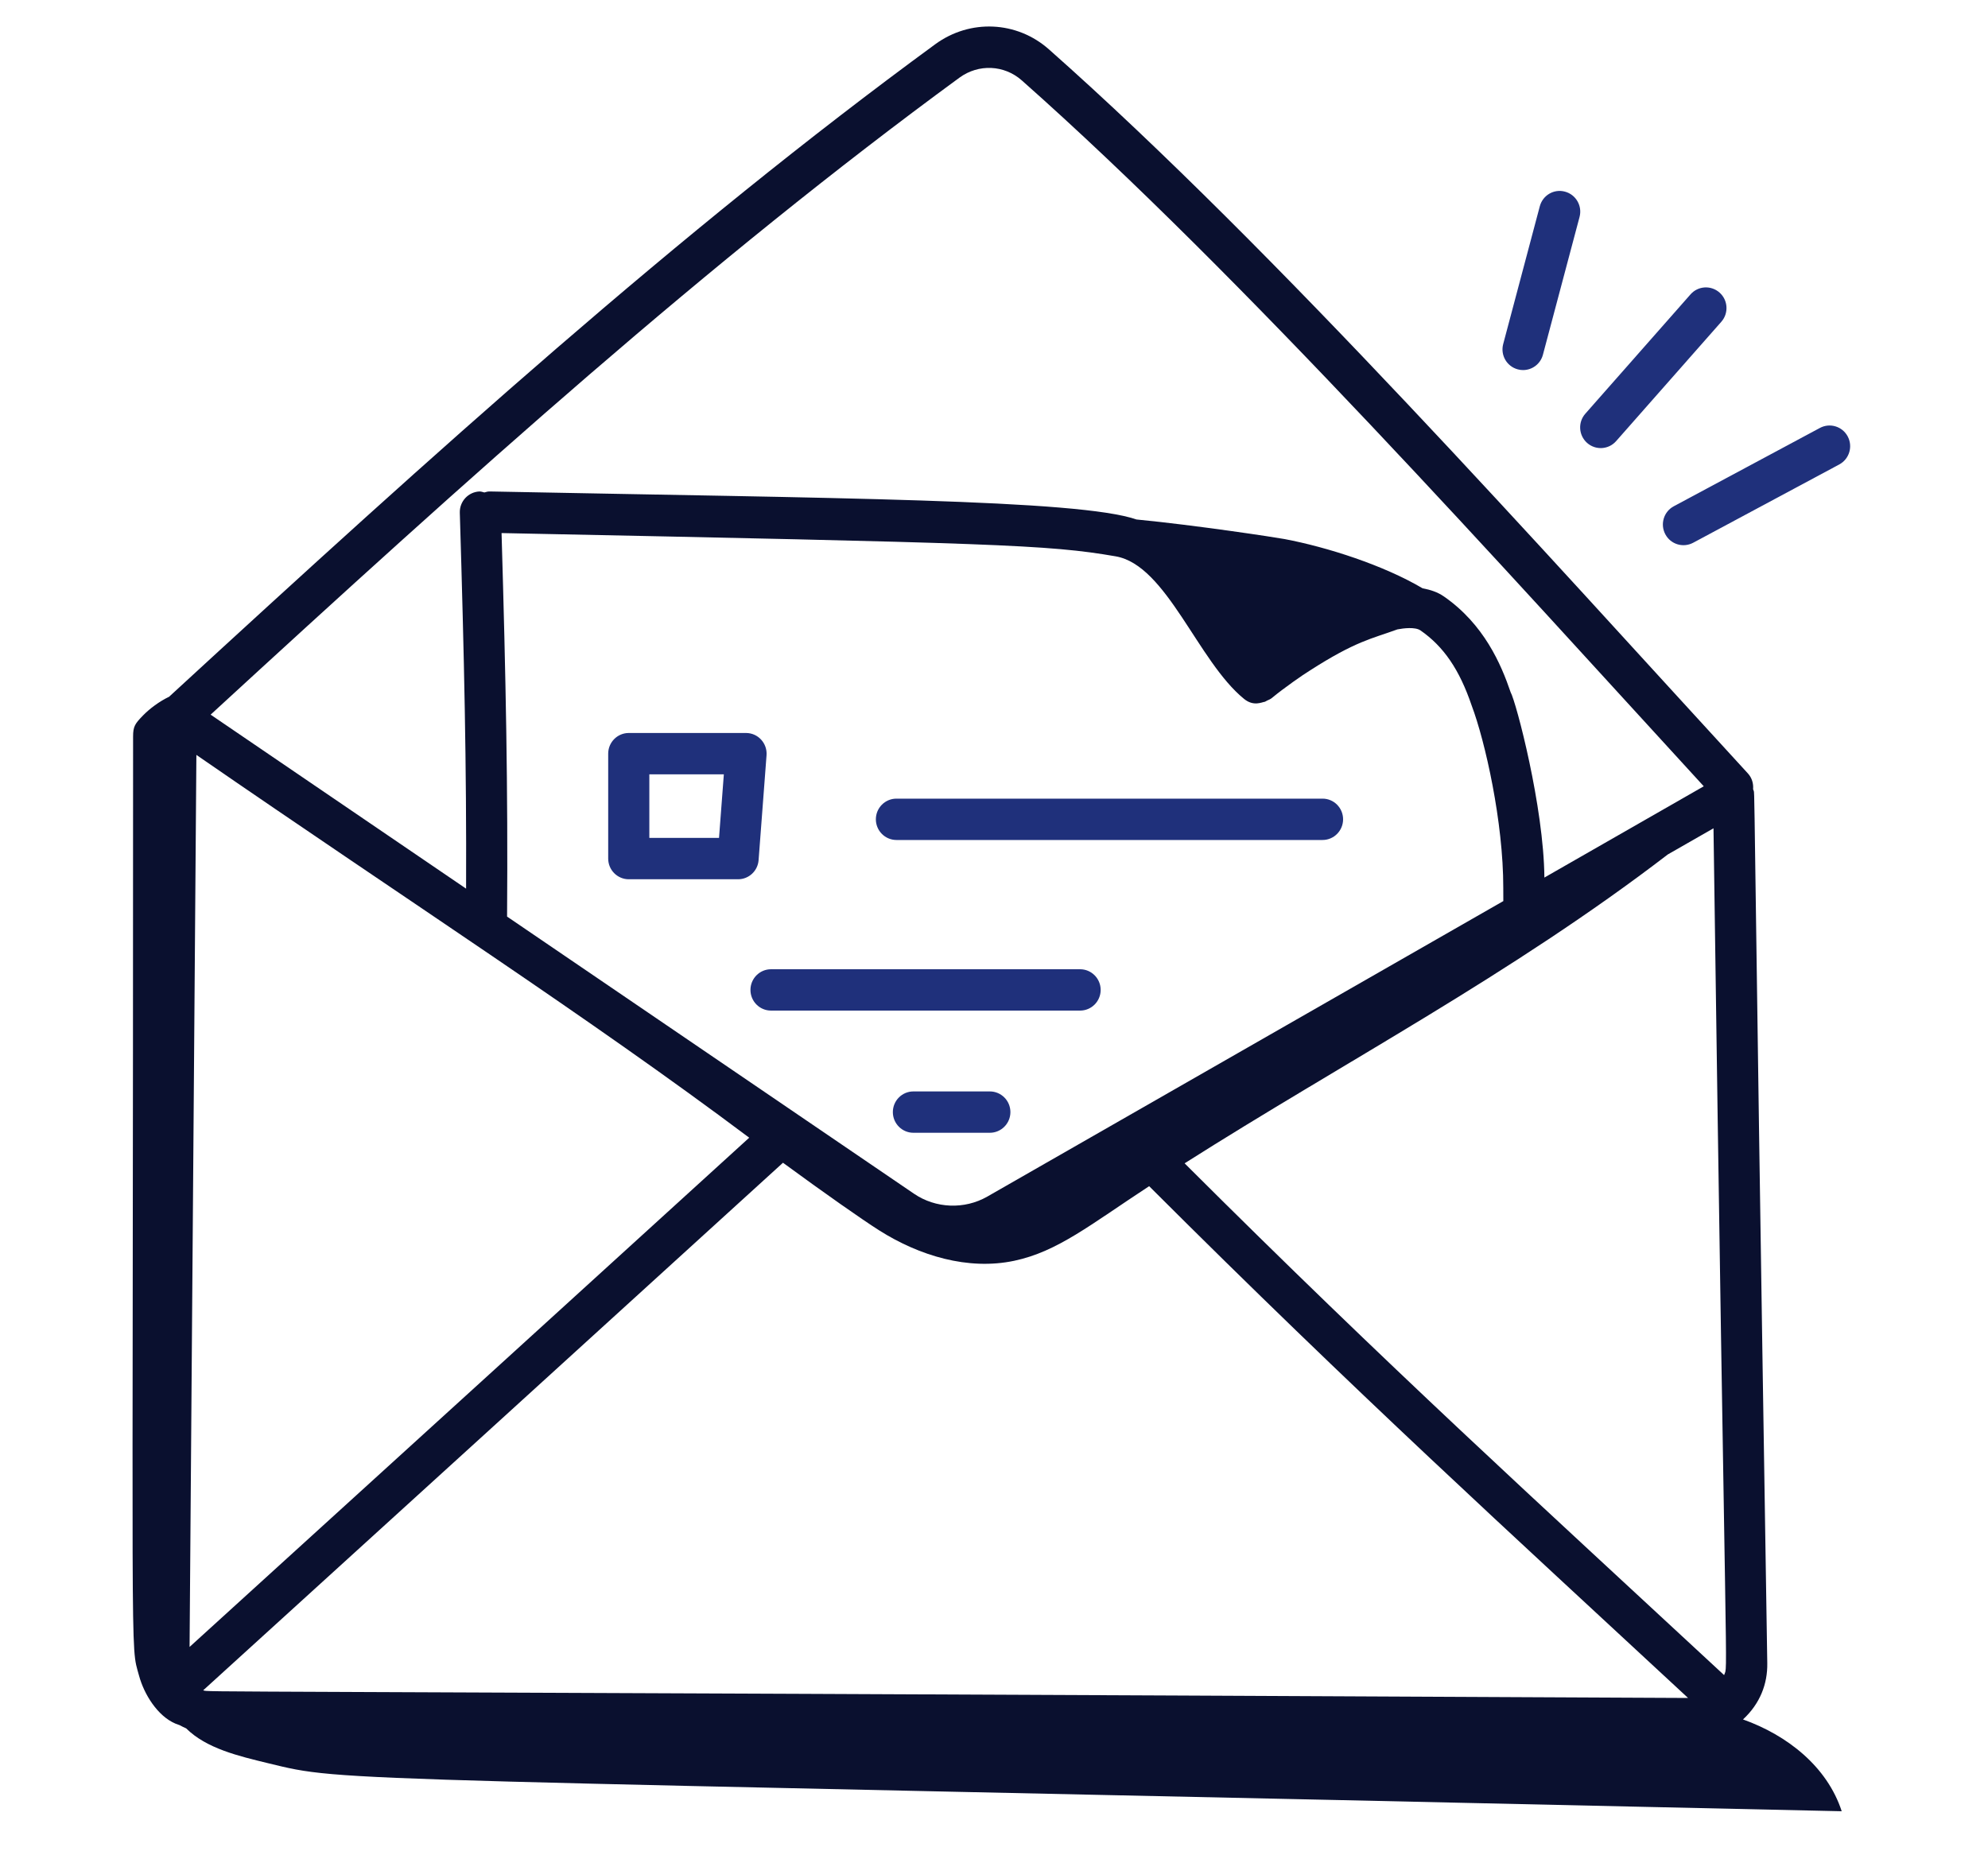 <svg width="75" height="70" viewBox="0 0 75 70" fill="none" xmlns="http://www.w3.org/2000/svg">
<g clip-path="url(#clip0_2740_5360)">
<path d="M33.819 31.693H49.895C50.323 31.693 50.67 31.343 50.67 30.913C50.67 30.482 50.323 30.133 49.895 30.133H33.819C33.391 30.133 33.043 30.482 33.043 30.913C33.043 31.343 33.391 31.693 33.819 31.693Z" fill="#1F307B"/>
<path d="M23.721 33.175H27.845C28.251 33.175 28.588 32.861 28.619 32.454L28.919 28.495C28.952 28.045 28.599 27.656 28.145 27.656H23.721C23.293 27.656 22.945 28.006 22.945 28.436V32.395C22.945 32.825 23.293 33.175 23.721 33.175ZM24.497 29.216H27.308L27.126 31.615H24.497V29.216Z" fill="#1F307B"/>
<path d="M28.312 37.35C28.312 37.781 28.66 38.13 29.088 38.13H40.748C41.176 38.13 41.524 37.781 41.524 37.35C41.524 36.92 41.176 36.57 40.748 36.57H29.088C28.66 36.57 28.312 36.92 28.312 37.35Z" fill="#1F307B"/>
<path d="M37.343 41.18H34.459C34.031 41.18 33.684 41.529 33.684 41.96C33.684 42.39 34.031 42.74 34.459 42.74H37.343C37.771 42.74 38.119 42.39 38.119 41.96C38.119 41.529 37.771 41.18 37.343 41.18Z" fill="#1F307B"/>
<path d="M65.757 64.875C66.404 64.278 66.685 63.528 66.673 62.759C66.097 26.644 66.228 30.22 66.138 29.774C66.156 29.564 66.094 29.348 65.94 29.18C58.312 20.877 48.177 9.48 39.573 1.863C38.361 0.789 36.597 0.71 35.285 1.668C25.612 8.748 16.47 17.007 6.38 26.288C6.001 26.47 5.642 26.744 5.407 26.983C5.092 27.305 5.021 27.406 5.021 27.789C5.021 63.939 4.9 61.949 5.244 63.219C5.436 63.929 5.941 64.742 6.614 65.031C6.67 65.055 6.729 65.073 6.786 65.095C6.864 65.137 6.941 65.18 7.023 65.212C7.79 65.974 9.01 66.258 10.107 66.525C13.177 67.27 11.538 67.03 69.481 68.339C68.932 66.654 67.43 65.472 65.757 64.875ZM18.922 20.113C37.561 20.493 39.533 20.548 42.091 20.991C44.017 21.325 45.184 24.948 46.935 26.371C47.295 26.664 47.606 26.491 47.716 26.479C47.745 26.468 47.77 26.451 47.797 26.436C47.861 26.407 47.928 26.382 47.985 26.334C48.429 25.964 49.182 25.441 49.405 25.307C51.156 24.181 51.752 24.101 52.72 23.747C52.952 23.702 53.392 23.649 53.59 23.786C54.466 24.394 55.061 25.267 55.52 26.618C56.031 27.972 56.716 31.02 56.713 33.495C56.713 33.655 56.713 33.822 56.715 33.998L37.247 45.148C36.386 45.64 35.299 45.598 34.481 45.039L19.13 34.583C19.166 29.719 19.084 25.629 18.922 20.113ZM7.666 63.776C14.142 57.884 22.144 50.609 29.539 43.871C31.09 45.008 32.538 46.024 33.174 46.426C34.682 47.379 36.518 47.938 38.262 47.57C39.901 47.224 41.135 46.208 43.353 44.755C51.203 52.596 56.946 57.809 63.685 64.065C5.502 63.78 7.952 63.852 7.666 63.776ZM44.691 43.893C50.677 40.091 57.014 36.771 62.92 32.239L64.644 31.252C65.115 64.933 65.201 62.734 65.044 63.202C57.874 56.547 52.492 51.675 44.691 43.893ZM28.265 42.926C21.972 48.66 16.626 53.522 7.152 62.14L7.409 28.483C15.518 34.077 22.17 38.356 28.265 42.926ZM36.198 2.929C36.919 2.403 37.885 2.447 38.548 3.033C46.889 10.418 56.775 21.488 64.277 29.667L58.264 33.111C58.242 30.448 57.199 26.491 56.989 26.114C56.633 25.066 55.985 23.552 54.472 22.504C54.239 22.341 53.961 22.251 53.669 22.197C52.205 21.331 50.085 20.646 48.461 20.339C48.126 20.276 45.135 19.819 42.874 19.6C40.697 18.841 31.469 18.8 18.476 18.543C18.471 18.543 18.466 18.543 18.461 18.543C18.394 18.543 18.335 18.565 18.273 18.581C18.215 18.566 18.159 18.545 18.099 18.543C17.671 18.556 17.334 18.916 17.347 19.346C17.513 24.862 17.602 28.901 17.584 33.529L7.946 26.964C17.795 17.911 26.758 9.84 36.198 2.929Z" fill="#0A102F"/>
<path d="M57.26 13.936C57.327 13.955 57.394 13.963 57.46 13.963C57.803 13.963 58.117 13.733 58.209 13.384L59.591 8.185C59.701 7.77 59.455 7.342 59.041 7.231C58.625 7.117 58.202 7.367 58.091 7.783L56.71 12.982C56.599 13.398 56.846 13.826 57.26 13.936Z" fill="#1F307B"/>
<path d="M60.97 16.644L64.939 12.141C65.223 11.819 65.194 11.325 64.873 11.04C64.55 10.754 64.061 10.784 63.777 11.107L59.808 15.61C59.524 15.932 59.554 16.425 59.875 16.711C60.197 16.996 60.687 16.966 60.97 16.644Z" fill="#1F307B"/>
<path d="M68.659 16.146L63.145 19.102C62.767 19.305 62.624 19.777 62.826 20.157C63.027 20.539 63.498 20.68 63.876 20.479L69.389 17.524C69.767 17.32 69.91 16.848 69.708 16.468C69.507 16.087 69.035 15.944 68.659 16.146Z" fill="#1F307B"/>
</g>
<defs>
<clipPath id="clip0_2740_5360">
<rect width="65" height="68" fill="white" transform="translate(5 1)"/>
</clipPath>
</defs>
</svg>
